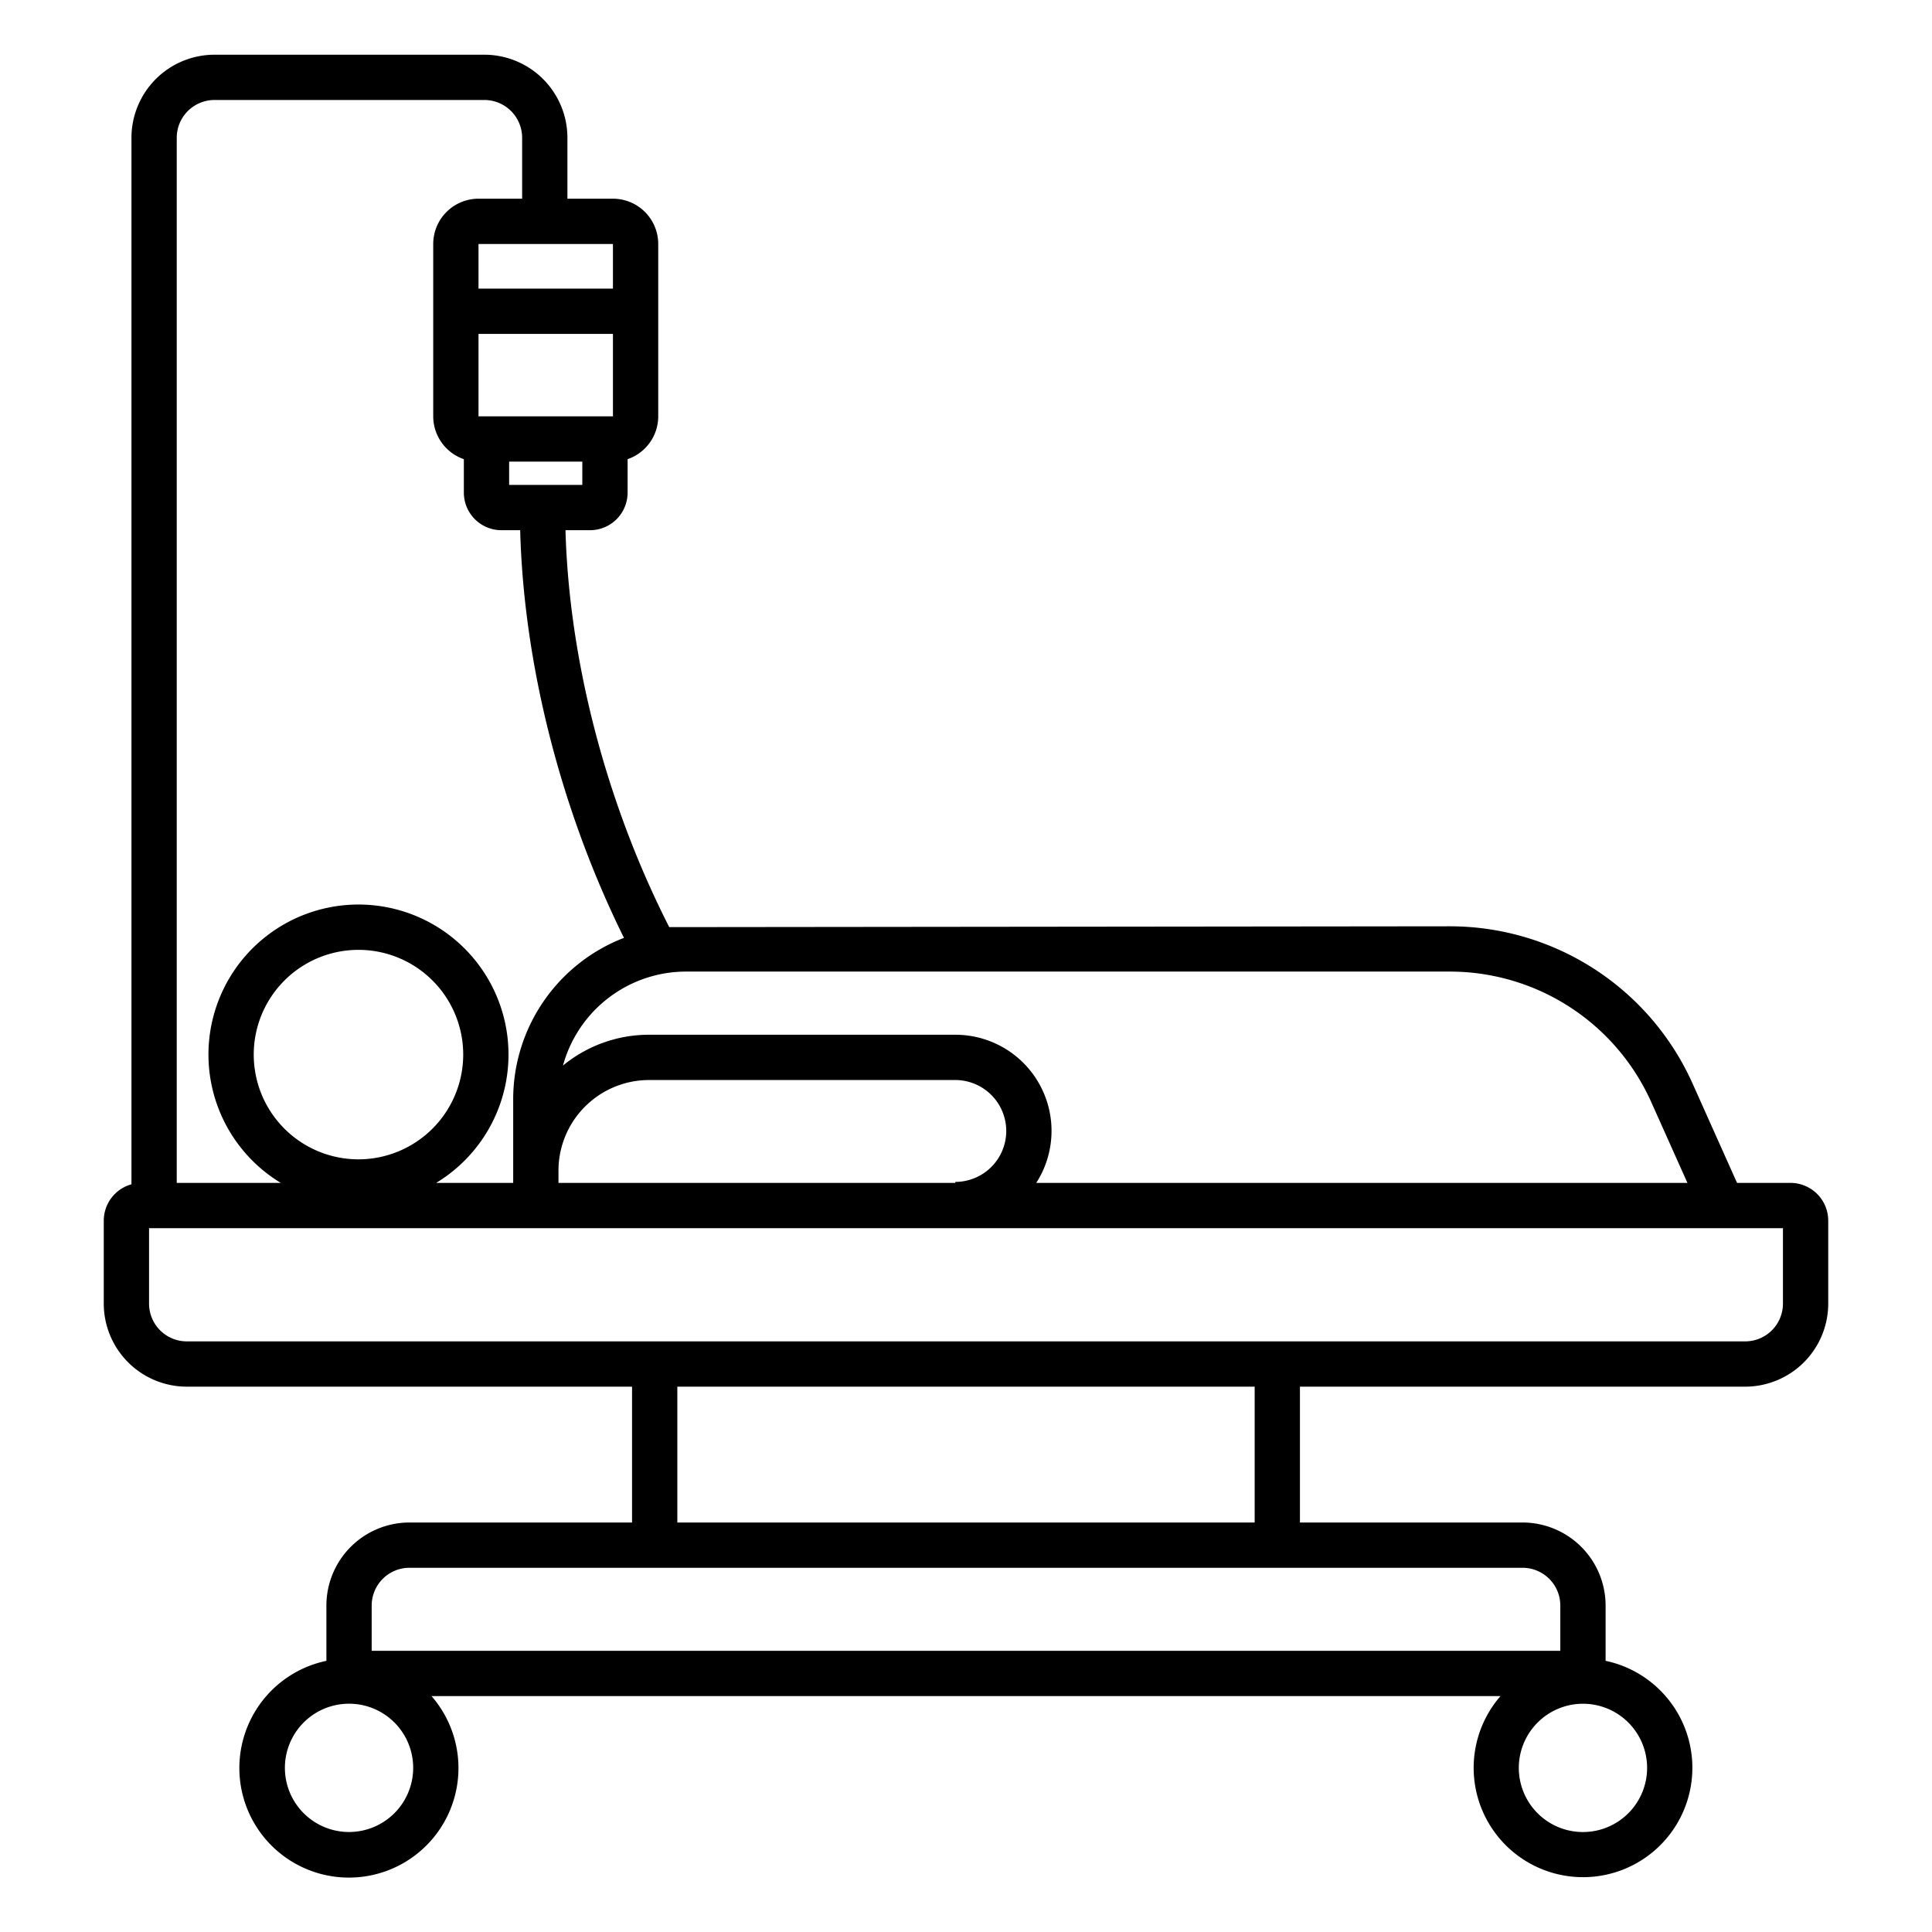 <?xml version="1.0"?>
<svg xmlns="http://www.w3.org/2000/svg" id="Layer_1" data-name="Layer 1" viewBox="0 0 512 512" width="512" height="512"><path d="M474.5,313.479H460.336l-11.8-26.358a70.51,70.51,0,0,0-64.271-41.642l-206.911.219c-16.663-32.735-26.539-70.586-27.493-105.188h6.506a9.966,9.966,0,0,0,9.955-9.955v-8.873a12.012,12.012,0,0,0,8.117-11.343V64.656a12.014,12.014,0,0,0-12-12H150.371V36.5a22.025,22.025,0,0,0-22-22H56.838a22.025,22.025,0,0,0-22,22V313.85a10.01,10.01,0,0,0-7.338,9.629v22a22.025,22.025,0,0,0,22,22h118v36h-59a22.025,22.025,0,0,0-22,22v14.658a29.032,29.032,0,1,0,27.854,9.342H397.646a28.979,28.979,0,1,0,27.854-9.342V425.479a22.025,22.025,0,0,0-22-22h-59v-36h118a22.025,22.025,0,0,0,22-22v-22A10.011,10.011,0,0,0,474.5,313.479Zm-292.71-56H384.262a58.49,58.49,0,0,1,53.318,34.546l9.607,21.454H274.618a25.479,25.479,0,0,0-21.451-39.261H172a35.83,35.83,0,0,0-22.807,8.169A33.846,33.846,0,0,1,181.79,257.479Zm84.877,42.239a13.515,13.515,0,0,1-13.5,13.5v.261H148v-3.261a24.027,24.027,0,0,1,24-24h81.167A13.515,13.515,0,0,1,266.667,299.718ZM154.319,128.51H134.925v-6.171h19.394Zm8.117-18.171H126.809V88.483h35.627Zm0-45.683V76.483H126.809V64.656ZM46.838,36.5a10.011,10.011,0,0,1,10-10h71.533a10.011,10.011,0,0,1,10,10V52.656H126.809a12.013,12.013,0,0,0-12,12v45.683a12.012,12.012,0,0,0,8.116,11.343v8.873a9.967,9.967,0,0,0,9.955,9.955h4.974c.931,35.514,10.795,74.253,27.5,108.032A45.855,45.855,0,0,0,136,291.27v22.209H115.588a39.757,39.757,0,1,0-41.176,0H46.838ZM95,307.236a27.757,27.757,0,1,1,27.757-27.757A27.788,27.788,0,0,1,95,307.236ZM92.5,485.5a17,17,0,1,1,17-17A17.015,17.015,0,0,1,92.5,485.5Zm327-33.991a17,17,0,1,1-17,17A17.015,17.015,0,0,1,419.5,451.509Zm-16-36.03a10.011,10.011,0,0,1,10,10v12H98.5v-12a10.011,10.011,0,0,1,10-10Zm-224-12v-36h153v36Zm293-58a10.011,10.011,0,0,1-10,10H49.5a10.011,10.011,0,0,1-10-10v-20h433Z"/></svg>
